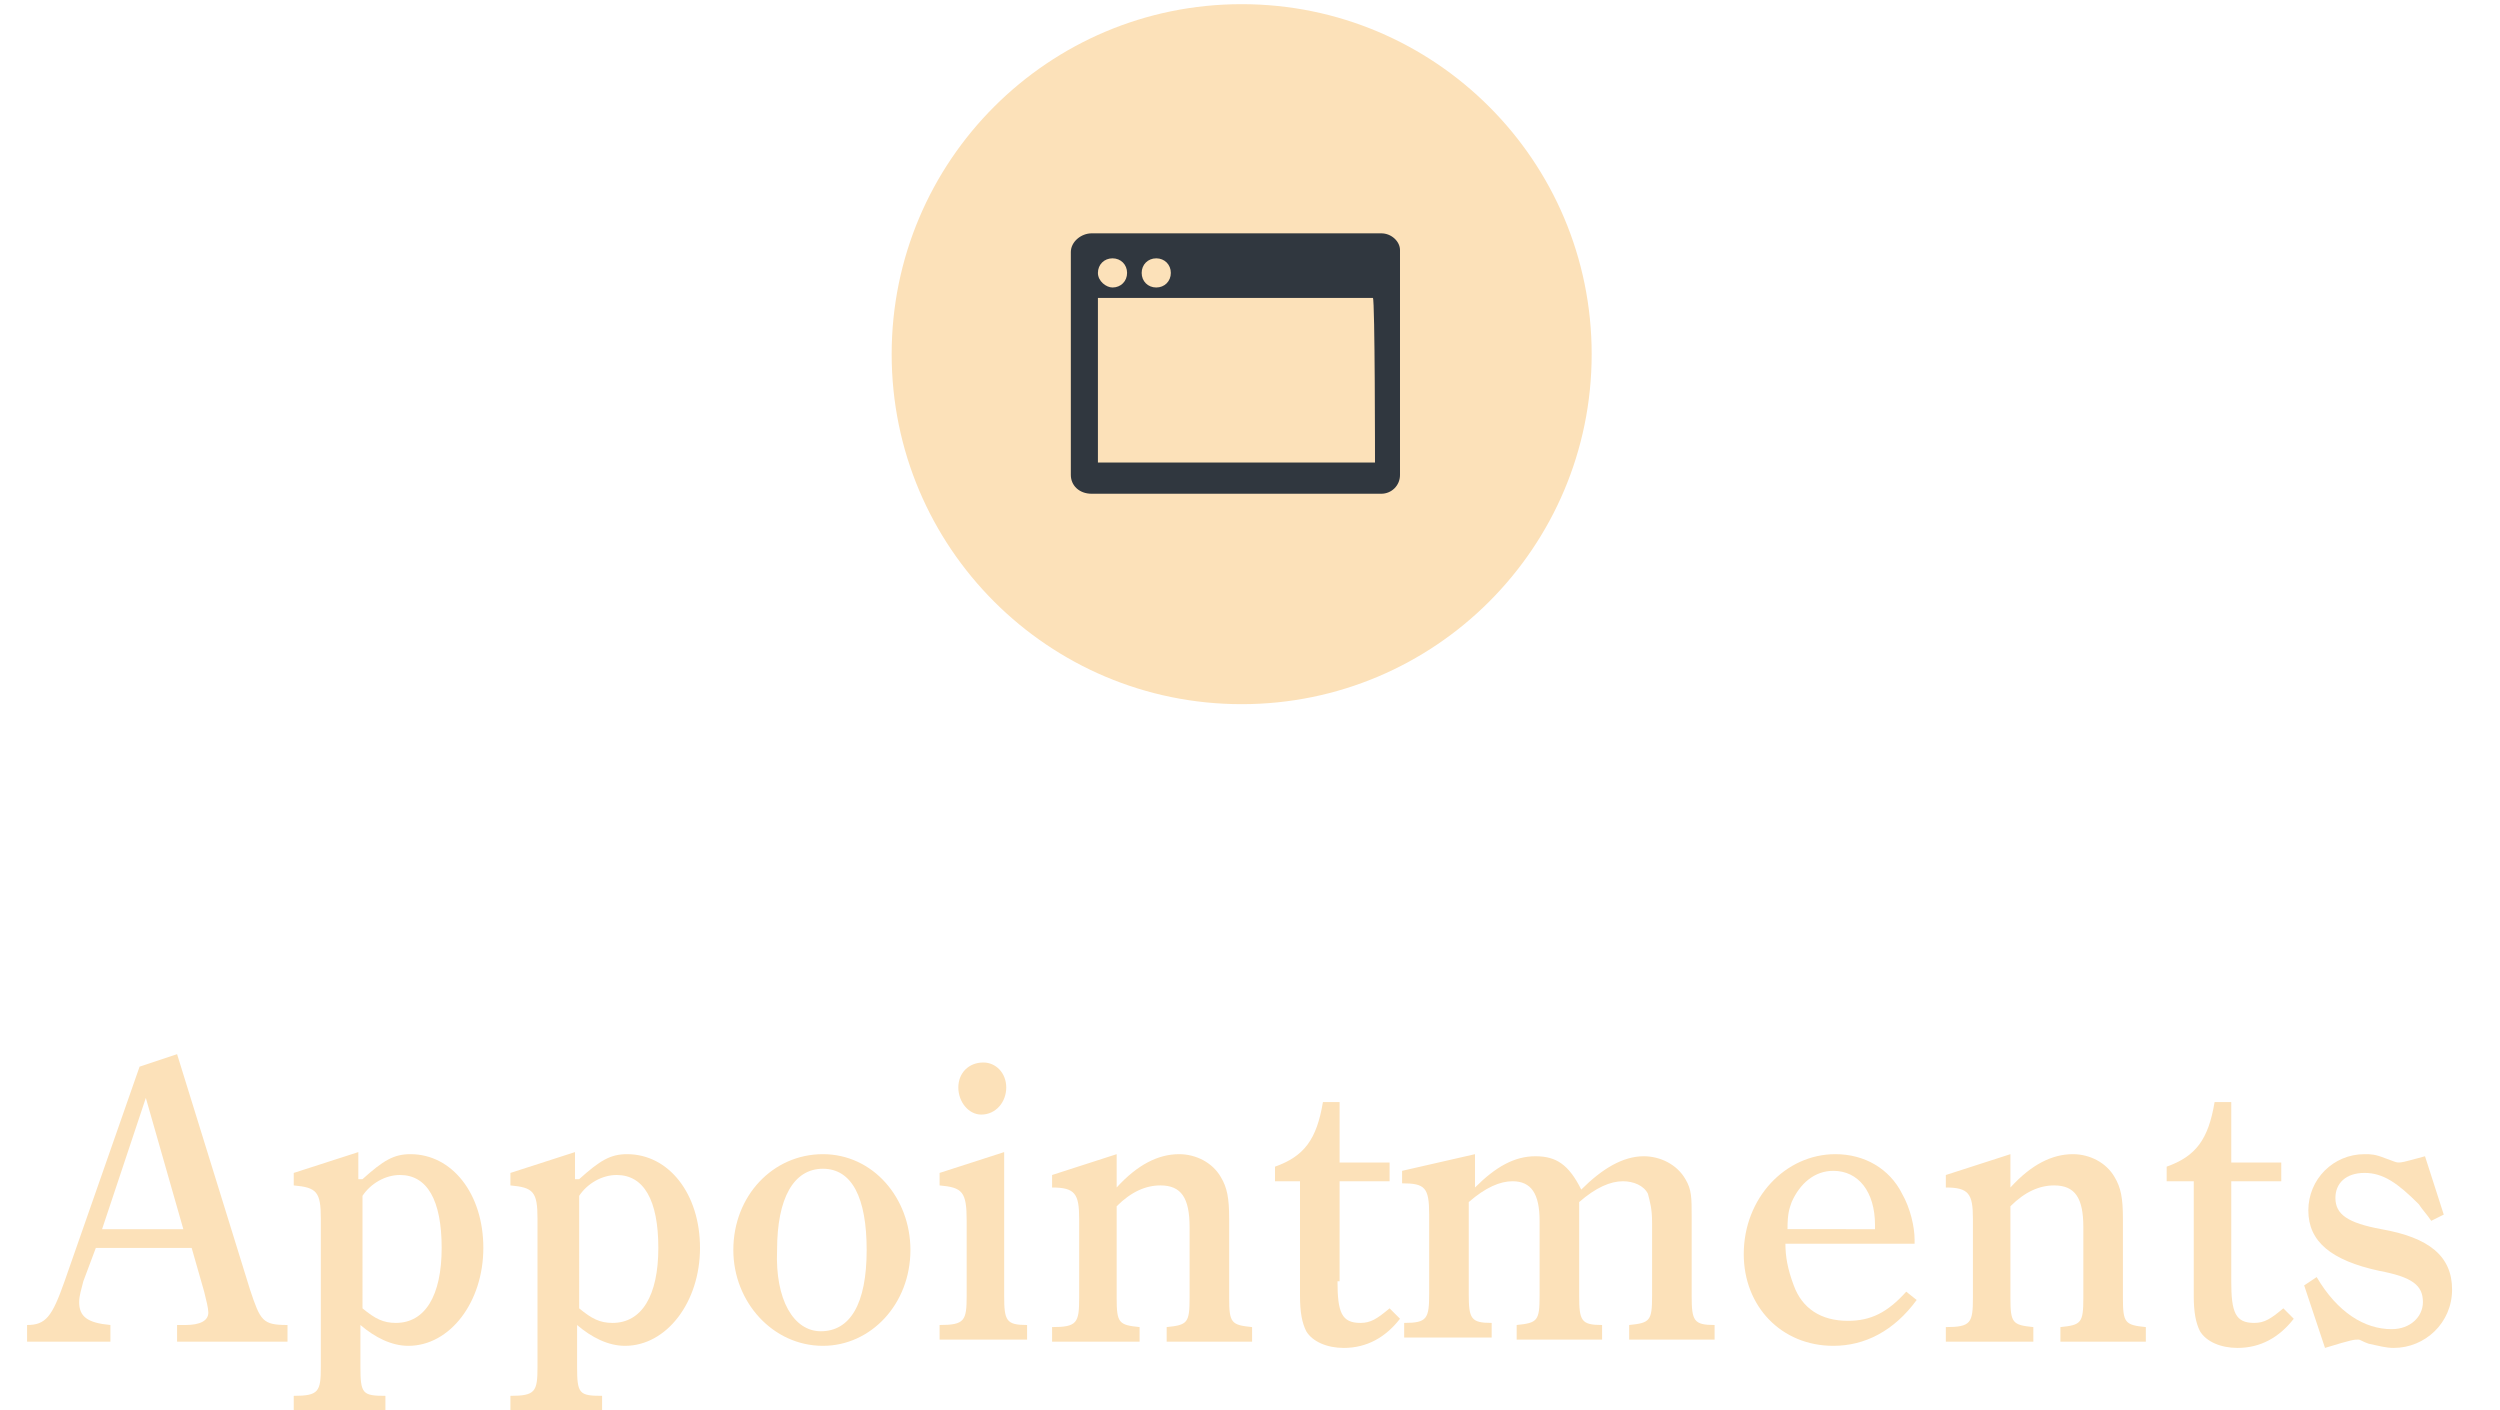 <?xml version="1.0" encoding="utf-8"?>
<!-- Generator: Adobe Illustrator 24.3.0, SVG Export Plug-In . SVG Version: 6.00 Build 0)  -->
<svg version="1.1" id="レイヤー_1" xmlns="http://www.w3.org/2000/svg" xmlns:xlink="http://www.w3.org/1999/xlink" x="0px"
	 y="0px" viewBox="0 0 120 67.7" style="enable-background:new 0 0 120 67.7;" xml:space="preserve">
<style type="text/css">
	.st0{fill-rule:evenodd;clip-rule:evenodd;fill:#FCE1B9;}
	.st1{fill:#30373F;}
	.st2{fill:#FCE1B9;}
</style>
<circle class="st0" cx="59.6" cy="17" r="16.8"/>
<g id="Internet_4_">
	<path id="XMLID_43_" class="st1" d="M66.3,11.2H52.4c-0.5,0-1,0.4-1,0.9v10.7c0,0.5,0.4,0.9,1,0.9h13.9c0.5,0,0.9-0.4,0.9-0.9V12
		C67.2,11.6,66.8,11.2,66.3,11.2z M55.5,12.4c0.4,0,0.7,0.3,0.7,0.7s-0.3,0.7-0.7,0.7s-0.7-0.3-0.7-0.7S55.1,12.4,55.5,12.4z
		 M53.4,12.4c0.4,0,0.7,0.3,0.7,0.7s-0.3,0.7-0.7,0.7c-0.3,0-0.7-0.3-0.7-0.7S53,12.4,53.4,12.4z M66,22.2H52.7v-7.9h13.2
		C66,14.4,66,22.2,66,22.2z"/>
</g>
<g>
	<path class="st2" d="M8.5,50.6L12,61.9c0.5,1.5,0.6,1.7,1.8,1.7v0.8H8.5v-0.8h0.4c0.7,0,1.1-0.2,1.1-0.6c0-0.2-0.1-0.6-0.2-1
		l-0.6-2.1H4.6L4,61.5c-0.1,0.4-0.2,0.7-0.2,1c0,0.7,0.4,1,1.5,1.1v0.8h-4v-0.8c0.9,0,1.2-0.4,1.8-2.1l3.6-10.3L8.5,50.6z M8.8,59
		L7,52.7L4.9,59H8.8z"/>
	<path class="st2" d="M17.4,56.6c1-0.9,1.5-1.2,2.3-1.2c2,0,3.5,1.9,3.5,4.5c0,2.6-1.6,4.7-3.6,4.7c-0.8,0-1.6-0.4-2.3-1v2
		c0,1.3,0.1,1.4,1.2,1.4h0v0.7h-4.4v-0.7c1.2,0,1.3-0.2,1.3-1.4v-7.1c0-1.3-0.2-1.5-1.3-1.6v-0.6l3.1-1V56.6z M17.4,62.8
		c0.6,0.5,1,0.7,1.6,0.7c1.4,0,2.2-1.3,2.2-3.6c0-2.3-0.7-3.5-2-3.5c-0.7,0-1.4,0.4-1.8,1V62.8z"/>
	<path class="st2" d="M27.8,56.6c1-0.9,1.5-1.2,2.3-1.2c2,0,3.5,1.9,3.5,4.5c0,2.6-1.6,4.7-3.6,4.7c-0.8,0-1.6-0.4-2.3-1v2
		c0,1.3,0.1,1.4,1.2,1.4h0v0.7h-4.4v-0.7c1.2,0,1.3-0.2,1.3-1.4v-7.1c0-1.3-0.2-1.5-1.3-1.6v-0.6l3.1-1V56.6z M27.8,62.8
		c0.6,0.5,1,0.7,1.6,0.7c1.4,0,2.2-1.3,2.2-3.6c0-2.3-0.7-3.5-2-3.5c-0.7,0-1.4,0.4-1.8,1V62.8z"/>
	<path class="st2" d="M39.5,55.4c2.4,0,4.2,2.1,4.2,4.6c0,2.6-1.9,4.6-4.2,4.6c-2.4,0-4.3-2.1-4.3-4.6
		C35.2,57.4,37.1,55.4,39.5,55.4z M39.4,63.9c1.4,0,2.2-1.3,2.2-3.9c0-2.5-0.7-3.9-2.1-3.9c-1.4,0-2.2,1.4-2.2,3.9
		C37.2,62.4,38.1,63.9,39.4,63.9z"/>
	<path class="st2" d="M48.2,62.2c0,1.2,0.1,1.4,1.1,1.4v0.7h-4.2v-0.7c1.2,0,1.3-0.2,1.3-1.4v-3.6c0-1.4-0.2-1.6-1.3-1.7v-0.6l3.1-1
		V62.2z M48.3,52.2c0,0.7-0.5,1.3-1.2,1.3c-0.6,0-1.1-0.6-1.1-1.3c0-0.7,0.5-1.2,1.2-1.2C47.8,51,48.3,51.5,48.3,52.2z"/>
	<path class="st2" d="M53.6,57c1-1.1,2-1.6,3-1.6c0.8,0,1.6,0.4,2,1.1c0.3,0.5,0.4,1,0.4,2v3.8c0,1.2,0.1,1.3,1.1,1.4v0.7H56v-0.7
		c1-0.1,1.1-0.2,1.1-1.4v-3.4c0-1.4-0.4-2-1.4-2c-0.7,0-1.4,0.3-2.1,1v4.4c0,1.2,0.1,1.3,1.1,1.4v0.7h-4.2v-0.7
		c1.2,0,1.3-0.2,1.3-1.4v-3.8c0-1.2-0.2-1.5-1.3-1.5v-0.6l3.1-1V57z"/>
	<path class="st2" d="M64.2,61.5c0,1.5,0.2,2,1.1,2c0.5,0,0.8-0.2,1.4-0.7l0.5,0.5c-0.7,0.9-1.6,1.4-2.7,1.4c-0.8,0-1.5-0.3-1.8-0.8
		c-0.2-0.4-0.3-0.9-0.3-1.7v-5.5h-1.2v-0.7c1.4-0.5,2-1.3,2.3-3.1h0.8v2.9h2.4v0.9h-2.4V61.5z"/>
	<path class="st2" d="M70.8,55.4V57c1-1,1.9-1.5,2.9-1.5c1,0,1.6,0.4,2.2,1.6c1-1,2-1.6,3-1.6c0.8,0,1.6,0.4,2,1.1
		c0.3,0.5,0.3,0.9,0.3,1.8v3.8c0,1.2,0.1,1.4,1.1,1.4v0.7h-4.1v-0.7c1-0.1,1.1-0.2,1.1-1.4v-3.5c0-0.7-0.1-1-0.2-1.4
		c-0.2-0.4-0.7-0.6-1.2-0.6c-0.6,0-1.3,0.3-2.1,1v4.5c0,1.2,0.1,1.4,1.1,1.4v0.7h-4.1v-0.7c1-0.1,1.1-0.2,1.1-1.4v-3.6
		c0-1.3-0.4-1.9-1.3-1.9c-0.6,0-1.3,0.3-2.1,1v4.4c0,1.2,0.1,1.4,1.1,1.4v0.7h-4.2v-0.7h0c1.1,0,1.2-0.2,1.2-1.4v-3.8
		c0-1.3-0.2-1.5-1.3-1.5v-0.6L70.8,55.4z"/>
	<path class="st2" d="M85.7,59.7c0,0.6,0.1,1.2,0.4,2c0.4,1.1,1.3,1.7,2.6,1.7c1.1,0,1.9-0.4,2.8-1.4l0.5,0.4
		c-1.1,1.5-2.5,2.2-4,2.2c-2.5,0-4.3-1.9-4.3-4.4c0-2.7,2-4.8,4.4-4.8c1.4,0,2.6,0.7,3.2,1.9c0.4,0.7,0.6,1.6,0.6,2.2v0.2H85.7z
		 M90,58.9v-0.1c0-1.6-0.8-2.6-2-2.6c-0.9,0-1.6,0.6-2,1.5c-0.1,0.3-0.2,0.5-0.2,1.3H90z"/>
	<path class="st2" d="M96.5,57c1-1.1,2-1.6,3-1.6c0.8,0,1.6,0.4,2,1.1c0.3,0.5,0.4,1,0.4,2v3.8c0,1.2,0.1,1.3,1.1,1.4v0.7h-4.1v-0.7
		c1-0.1,1.1-0.2,1.1-1.4v-3.4c0-1.4-0.4-2-1.4-2c-0.7,0-1.4,0.3-2.1,1v4.4c0,1.2,0.1,1.3,1.1,1.4v0.7h-4.2v-0.7
		c1.2,0,1.3-0.2,1.3-1.4v-3.8c0-1.2-0.2-1.5-1.3-1.5v-0.6l3.1-1V57z"/>
	<path class="st2" d="M107.1,61.5c0,1.5,0.2,2,1.1,2c0.5,0,0.8-0.2,1.4-0.7l0.5,0.5c-0.7,0.9-1.6,1.4-2.7,1.4
		c-0.8,0-1.5-0.3-1.8-0.8c-0.2-0.4-0.3-0.9-0.3-1.7v-5.5H104v-0.7c1.4-0.5,2-1.3,2.3-3.1h0.8v2.9h2.4v0.9h-2.4V61.5z"/>
	<path class="st2" d="M111.2,61.3c1,1.7,2.3,2.5,3.6,2.5c0.9,0,1.5-0.6,1.5-1.3c0-0.8-0.5-1.2-2.1-1.5c-2.3-0.5-3.4-1.4-3.4-2.9
		c0-1.5,1.2-2.7,2.7-2.7c0.3,0,0.5,0,1,0.2c0.3,0.1,0.5,0.2,0.6,0.2c0.2,0,0.2,0,1.3-0.3l0.9,2.8l-0.6,0.3c-0.2-0.3-0.4-0.5-0.6-0.8
		c-1-1-1.7-1.5-2.6-1.5c-0.9,0-1.4,0.5-1.4,1.2c0,0.8,0.6,1.2,2.2,1.5c2.3,0.4,3.4,1.3,3.4,2.9c0,1.6-1.3,2.8-2.8,2.8
		c-0.4,0-0.7-0.1-1.2-0.2c-0.3-0.1-0.4-0.2-0.5-0.2c-0.2,0-0.3,0-1.6,0.4l-1-3L111.2,61.3z"/>
</g>
</svg>
